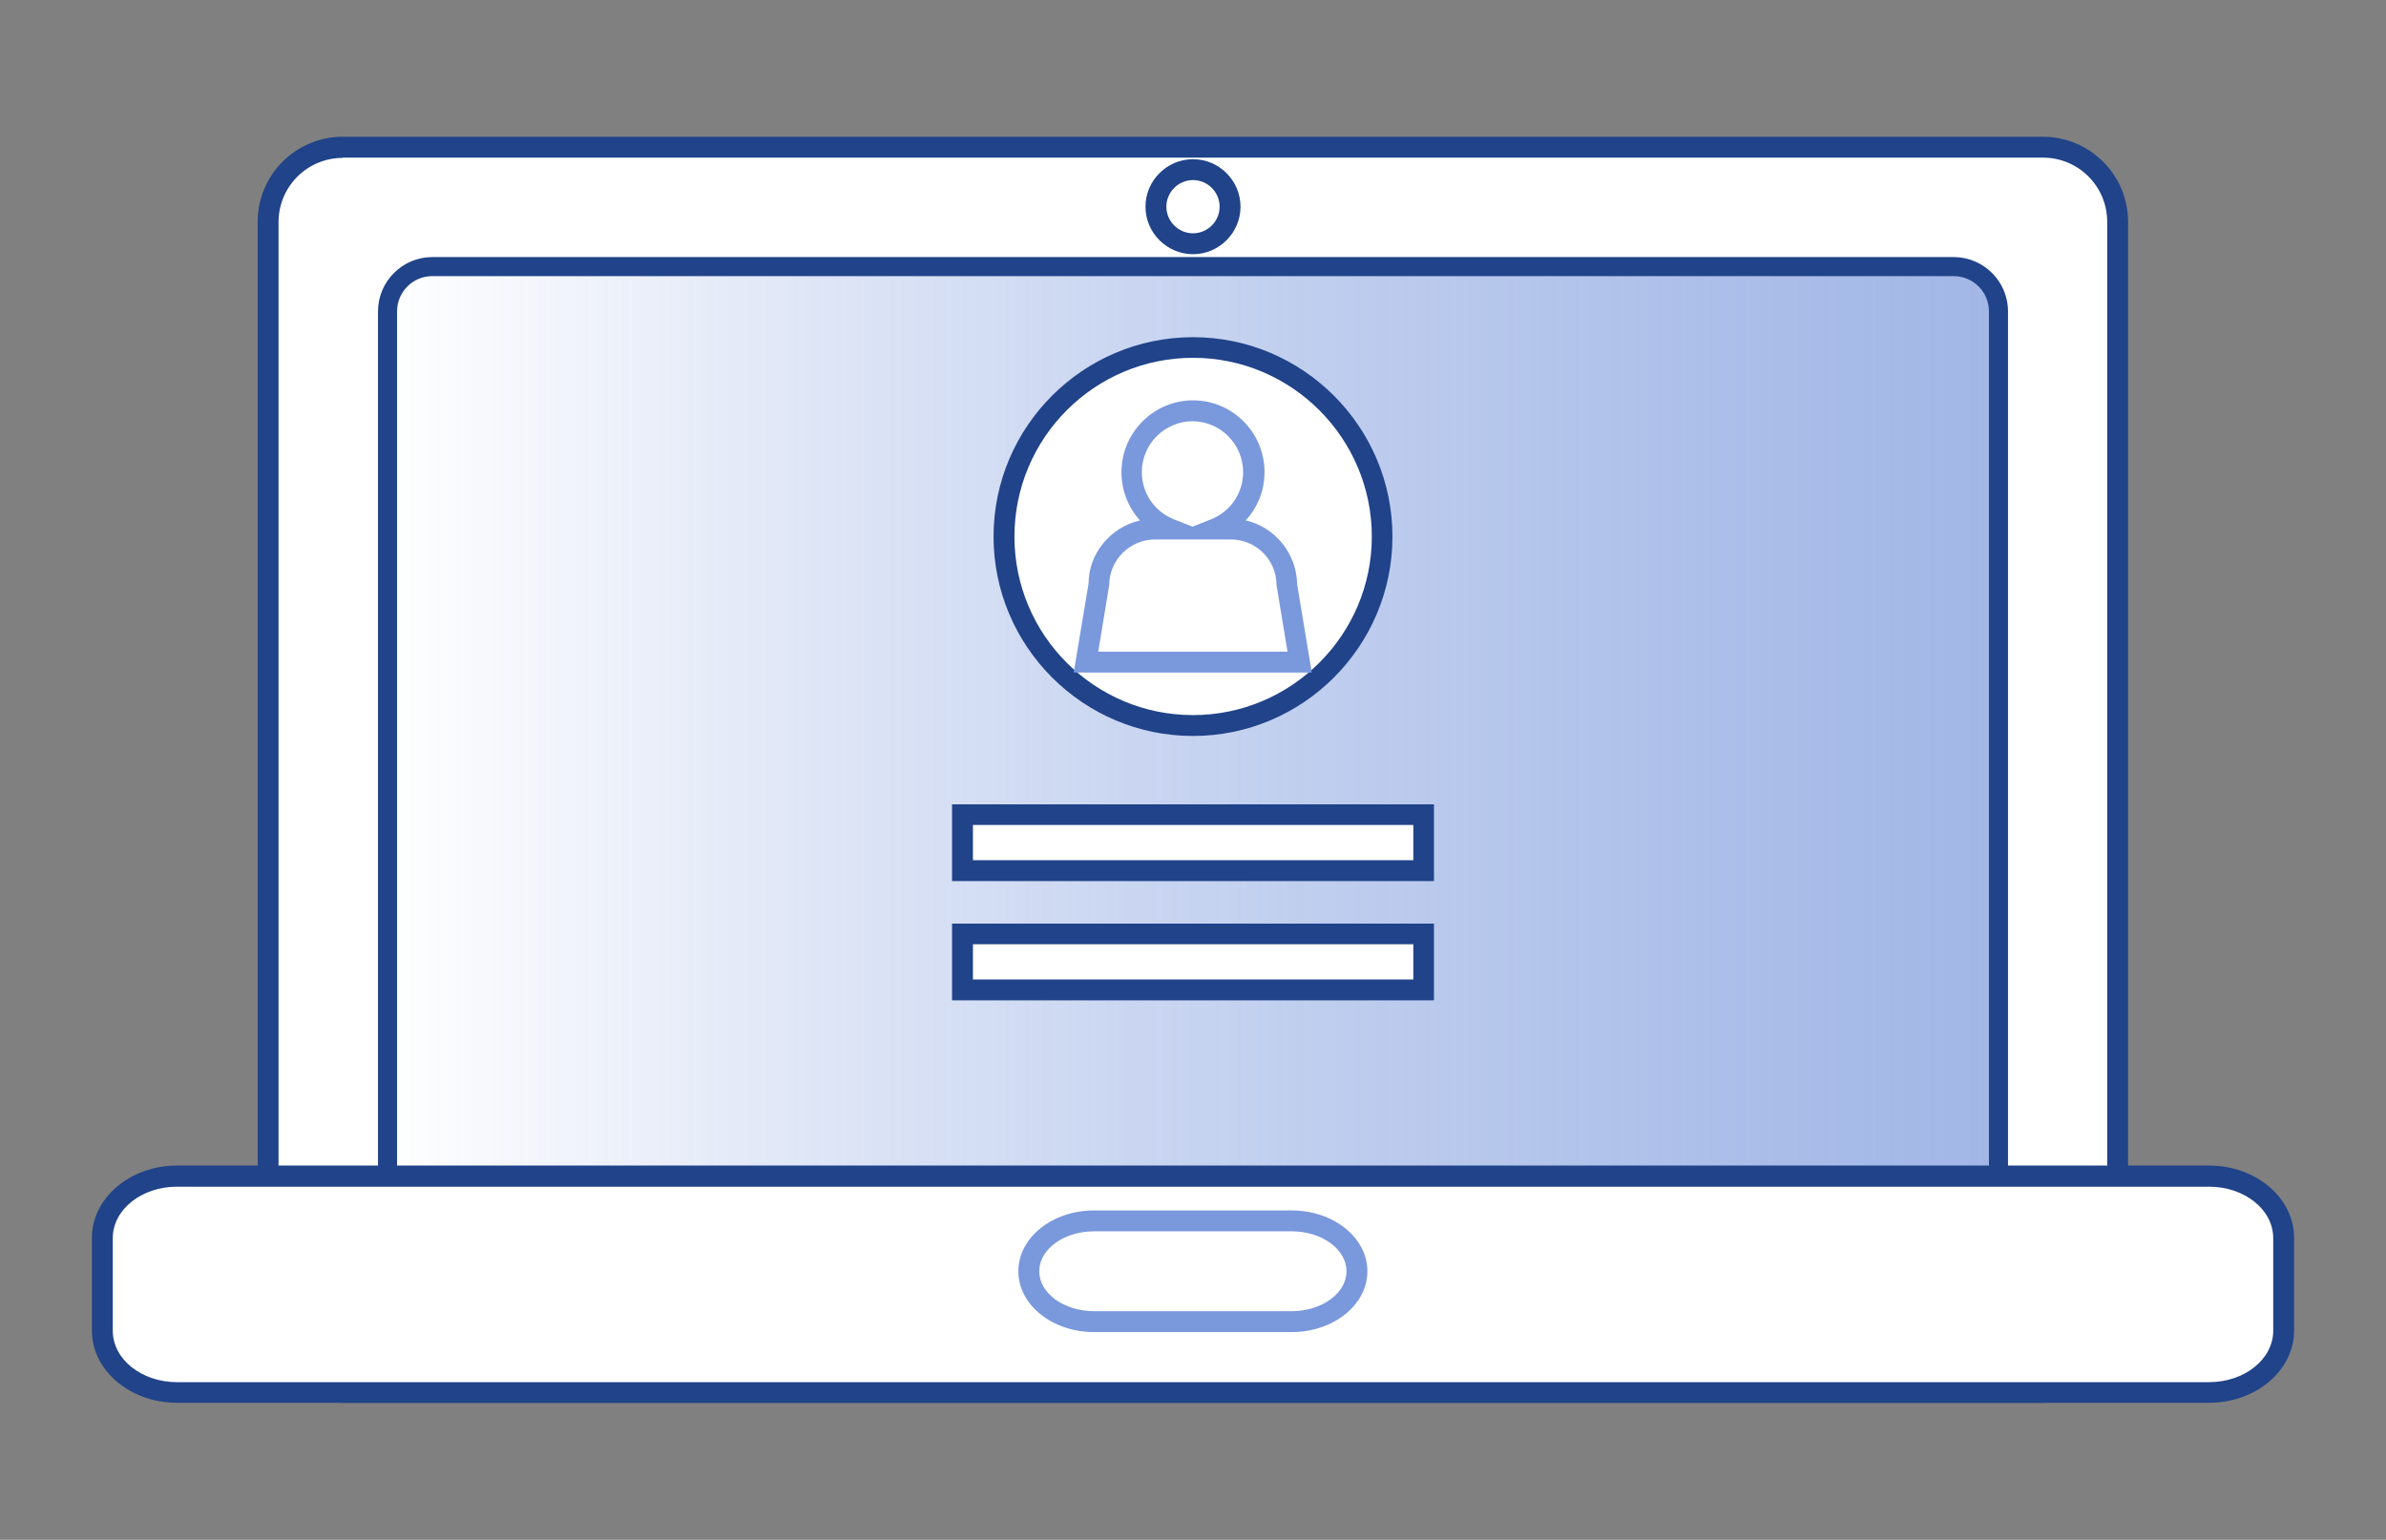 <?xml version="1.0" encoding="UTF-8"?> <svg xmlns="http://www.w3.org/2000/svg" xmlns:xlink="http://www.w3.org/1999/xlink" id="Layer_1" data-name="Layer 1" viewBox="0 0 91.4 59"><rect x="0" y="0" width="91.4" height="59" fill="#808080" stroke="none"/><defs><style> .cls-1 { fill: url(#linear-gradient); } .cls-1, .cls-2, .cls-3, .cls-4 { stroke-width: 0px; } .cls-2 { fill: #7a98dc; } .cls-3 { fill: #204389; } .cls-4 { fill: #fff; } </style><linearGradient id="linear-gradient" x1="14.85" y1="29.5" x2="76.55" y2="29.5" gradientUnits="userSpaceOnUse"><stop offset="0" stop-color="#fff"></stop><stop offset="1" stop-color="#7a98dc" stop-opacity=".7"></stop></linearGradient></defs><path class="cls-4" d="m13.13,5.65h65.13c1.58,0,2.86,1.28,2.86,2.86v41.99c0,1.58-1.28,2.86-2.86,2.86H13.13c-1.58,0-2.86-1.28-2.86-2.86V8.5c0-1.58,1.28-2.86,2.86-2.86Z"></path><path class="cls-3" d="m78.27,53.75H13.13c-1.8,0-3.26-1.46-3.26-3.26V8.5c0-1.8,1.46-3.26,3.26-3.26h65.13c1.79,0,3.26,1.46,3.26,3.26v41.99c0,1.8-1.46,3.26-3.26,3.26ZM13.13,6.05c-1.36,0-2.46,1.1-2.46,2.46v41.99c0,1.36,1.1,2.46,2.46,2.46h65.13c1.36,0,2.46-1.1,2.46-2.46V8.5c0-1.36-1.1-2.46-2.46-2.46H13.13Z"></path><path class="cls-1" d="m16.56,10.22h58.27c.95,0,1.71.77,1.71,1.71v35.14c0,.95-.77,1.71-1.71,1.71H16.56c-.95,0-1.72-.77-1.72-1.72V11.93c0-.95.77-1.72,1.72-1.72Z"></path><path class="cls-3" d="m74.84,49.14H16.56c-1.14,0-2.08-.93-2.08-2.08V11.93c0-1.14.93-2.08,2.08-2.08h58.28c1.14,0,2.08.93,2.08,2.08v35.13c0,1.14-.93,2.08-2.08,2.08ZM16.56,10.58c-.75,0-1.35.61-1.35,1.35v35.13c0,.75.61,1.35,1.35,1.35h58.28c.75,0,1.35-.61,1.35-1.35V11.93c0-.75-.61-1.35-1.35-1.35H16.56Z"></path><path class="cls-4" d="m87.48,50.99c0,1.31-1.28,2.37-2.86,2.37H6.78c-1.58,0-2.86-1.06-2.86-2.37v-3.55c0-1.31,1.28-2.37,2.86-2.37h77.84c1.58,0,2.86,1.06,2.86,2.37v3.55Z"></path><path class="cls-3" d="m84.62,53.75H6.78c-1.8,0-3.26-1.24-3.26-2.77v-3.55c0-1.52,1.46-2.77,3.26-2.77h77.84c1.8,0,3.26,1.24,3.26,2.77v3.55c0,1.53-1.46,2.77-3.26,2.77ZM6.78,45.47c-1.36,0-2.46.88-2.46,1.97v3.55c0,1.09,1.1,1.97,2.46,1.97h77.84c1.36,0,2.46-.88,2.46-1.97v-3.55c0-1.09-1.1-1.97-2.46-1.97H6.78Z"></path><path class="cls-4" d="m51.98,48.71c0,1.07-1.12,1.93-2.5,1.93h-7.57c-1.38,0-2.5-.86-2.5-1.93h0c0-1.06,1.12-1.93,2.5-1.93h7.57c1.38,0,2.5.86,2.5,1.93h0Z"></path><path class="cls-2" d="m49.48,51.04h-7.57c-1.6,0-2.9-1.04-2.9-2.33s1.3-2.33,2.9-2.33h7.57c1.6,0,2.9,1.04,2.9,2.33s-1.3,2.33-2.9,2.33Zm-7.57-3.86c-1.16,0-2.1.69-2.1,1.53s.94,1.53,2.1,1.53h7.57c1.16,0,2.1-.69,2.1-1.53s-.94-1.53-2.1-1.53h-7.57Z"></path><path class="cls-4" d="m47.12,7.92c0,.78-.64,1.42-1.42,1.42s-1.42-.64-1.42-1.42.64-1.42,1.42-1.42,1.42.64,1.42,1.42Z"></path><path class="cls-3" d="m45.7,9.74c-1,0-1.82-.82-1.82-1.82s.82-1.82,1.82-1.82,1.82.82,1.82,1.82-.82,1.82-1.82,1.82Zm0-2.84c-.56,0-1.02.46-1.02,1.02s.46,1.02,1.02,1.02,1.02-.46,1.02-1.02-.46-1.02-1.02-1.02Z"></path><path class="cls-4" d="m52.94,20.56c0,4-3.24,7.24-7.24,7.24s-7.24-3.24-7.24-7.24,3.24-7.24,7.24-7.24,7.24,3.24,7.24,7.24Z"></path><path class="cls-3" d="m45.7,28.2c-4.21,0-7.64-3.43-7.64-7.64s3.43-7.64,7.64-7.64,7.64,3.43,7.64,7.64-3.43,7.64-7.64,7.64Zm0-14.49c-3.77,0-6.84,3.07-6.84,6.85s3.07,6.84,6.84,6.84,6.85-3.07,6.85-6.84-3.07-6.85-6.85-6.85Z"></path><path class="cls-4" d="m49.3,22.42c0-1.19-.96-2.15-2.15-2.15h-.59c.87-.34,1.49-1.19,1.49-2.18,0-1.3-1.05-2.35-2.35-2.35s-2.34,1.05-2.34,2.35c0,.99.62,1.84,1.48,2.18h-.59c-1.19,0-2.15.96-2.15,2.15l-.49,2.95h8.19l-.49-2.95Z"></path><path class="cls-2" d="m50.26,25.77h-9.13l.57-3.41c0-1.15.84-2.16,1.97-2.42-.45-.49-.71-1.15-.71-1.85,0-1.51,1.23-2.75,2.74-2.75s2.74,1.23,2.74,2.75c0,.7-.26,1.35-.72,1.85,1.12.26,1.95,1.26,1.97,2.45l.56,3.38Zm-8.19-.8h7.25l-.42-2.55c0-.97-.79-1.75-1.75-1.75h-2.9c-.97,0-1.76.79-1.76,1.75l-.42,2.55Zm3.62-8.83c-1.07,0-1.95.87-1.95,1.95,0,.8.48,1.51,1.23,1.81l.71.28.71-.28c.75-.3,1.23-1.01,1.23-1.81,0-1.07-.87-1.95-1.95-1.95Z"></path><rect class="cls-4" x="36.87" y="31.21" width="17.66" height="2.14"></rect><path class="cls-3" d="m54.93,33.76h-18.46v-2.94h18.46v2.94Zm-17.66-.8h16.87v-1.35h-16.87v1.35Z"></path><rect class="cls-4" x="36.87" y="35.78" width="17.66" height="2.14"></rect><path class="cls-3" d="m54.93,38.33h-18.46v-2.94h18.46v2.94Zm-17.66-.8h16.87v-1.35h-16.87v1.35Z"></path></svg> 